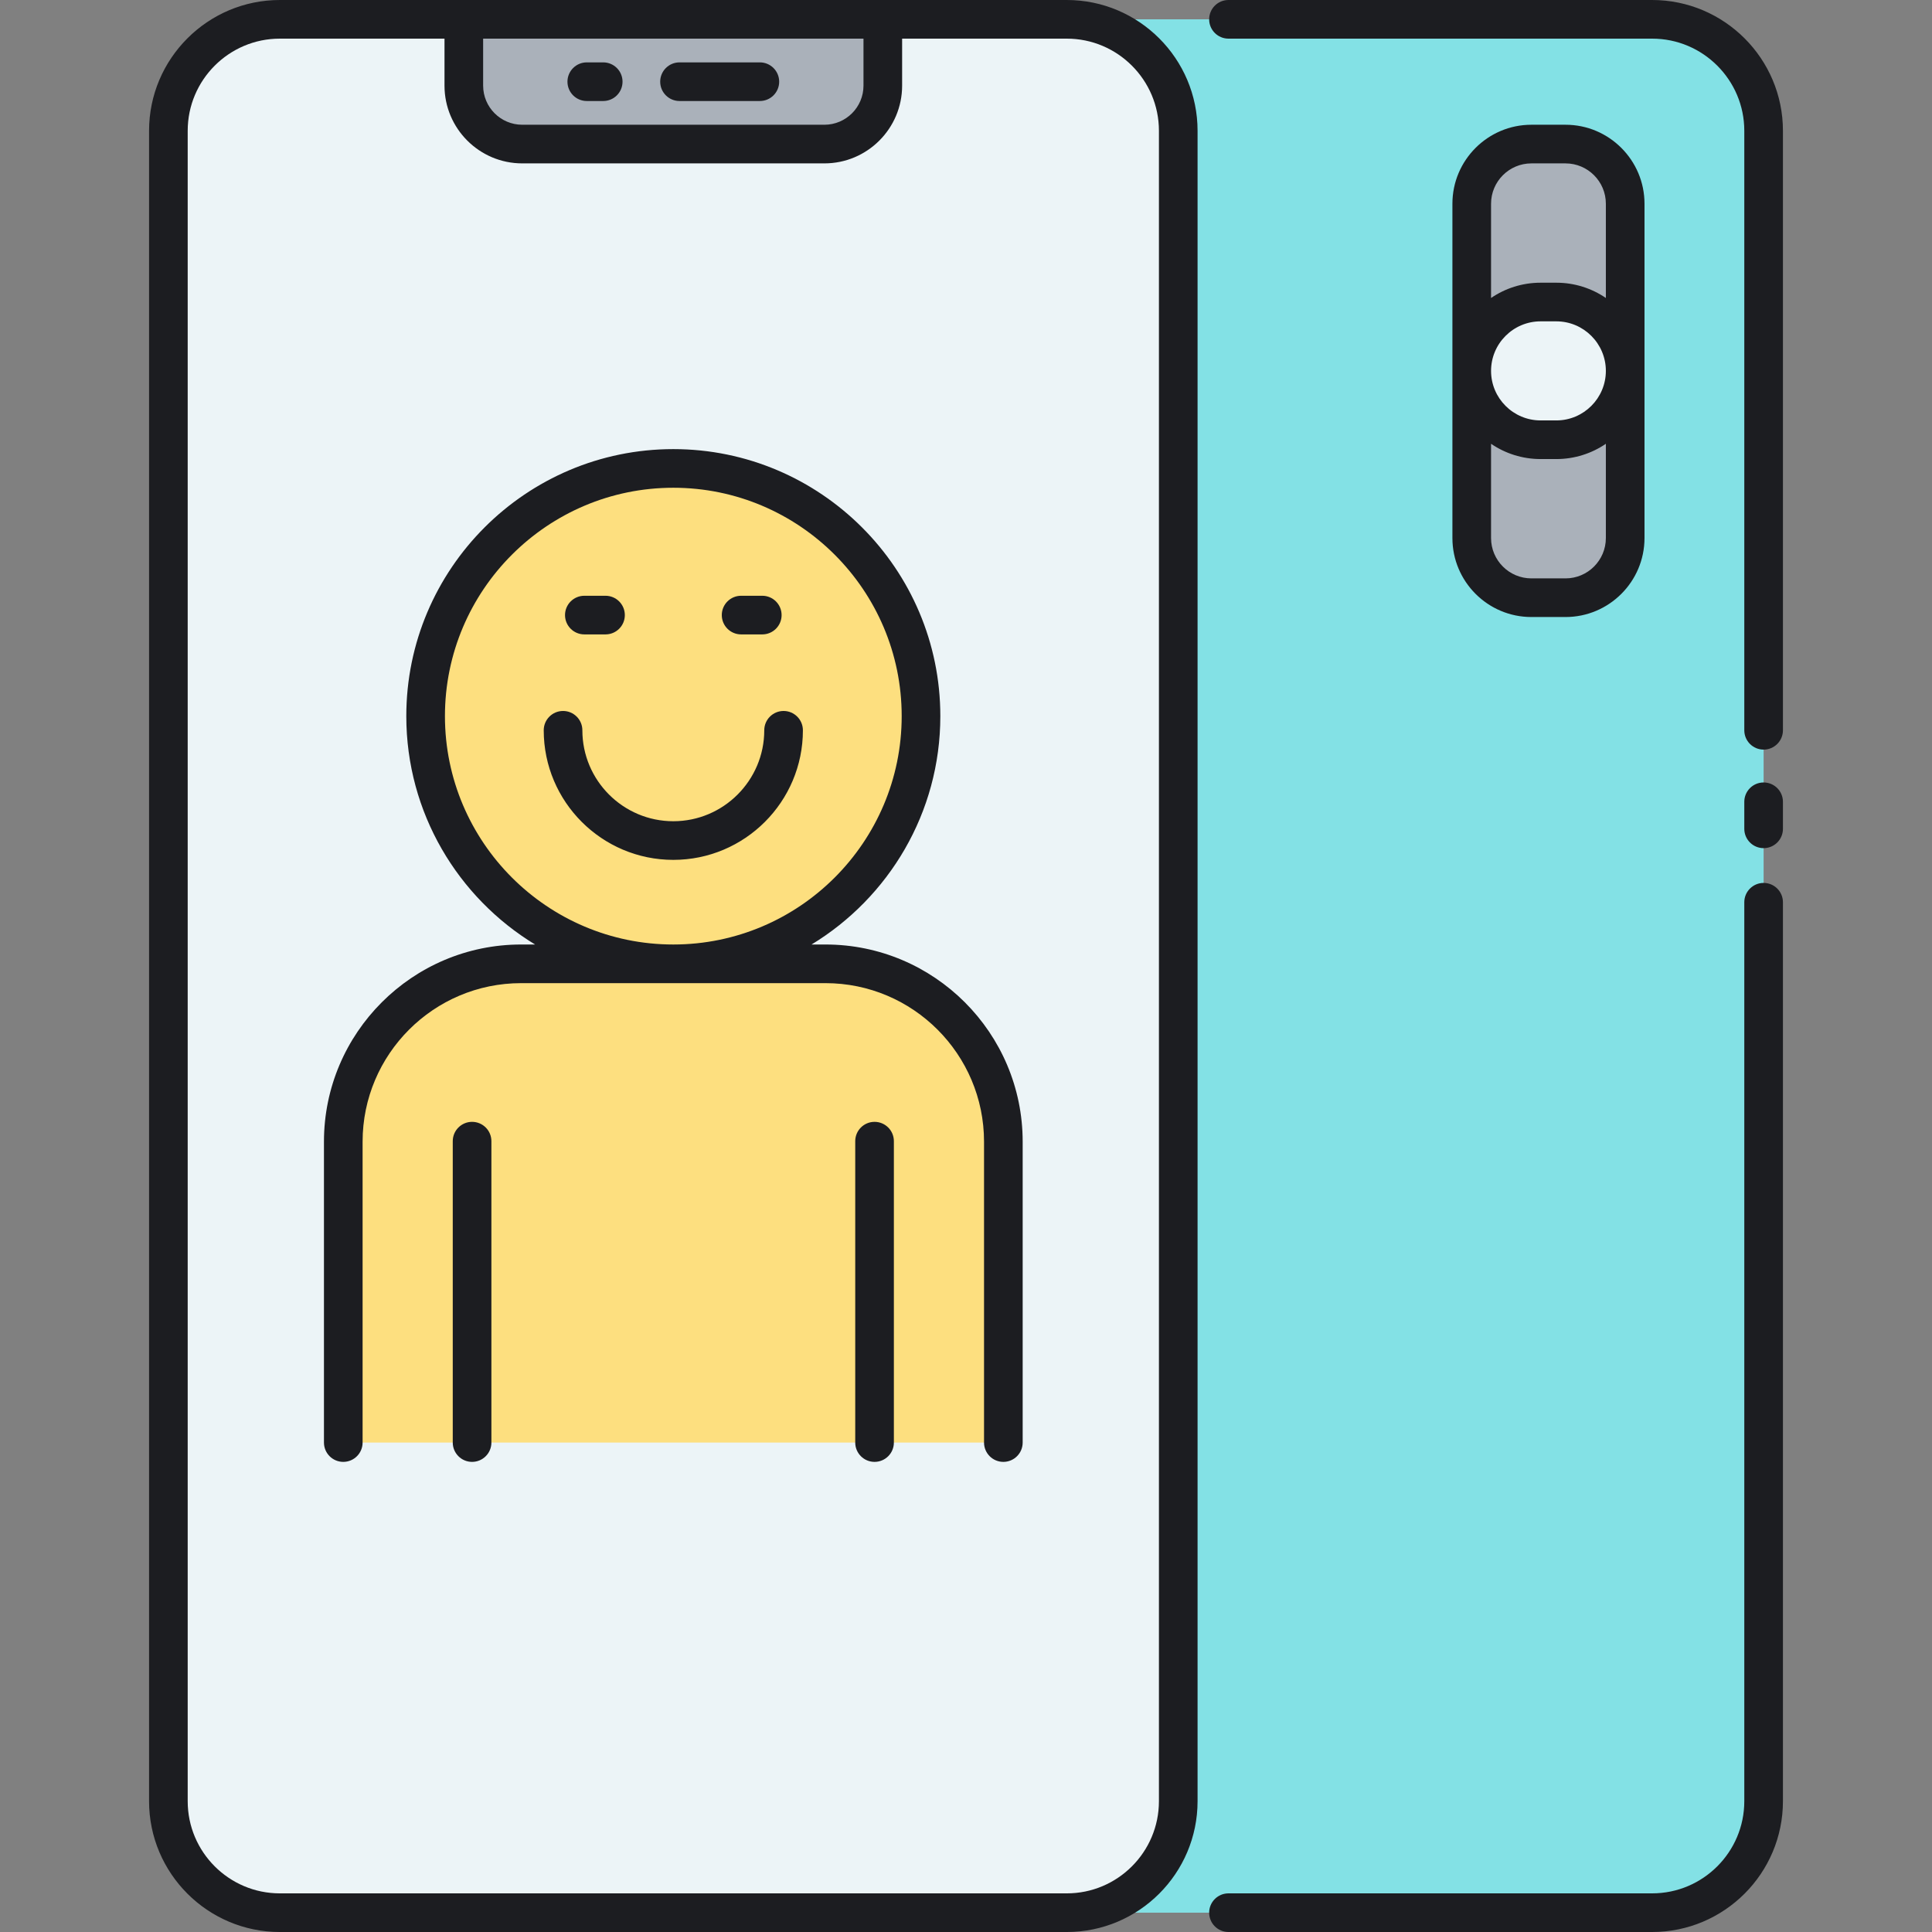 <svg id="Layer_1" enable-background="new 0 0 500 500" viewBox="0 0 500 500" xmlns="http://www.w3.org/2000/svg"><rect x="0" y="0" width="500" height="500" fill="#808080" stroke="none"/><g><path d="m276.084 495h-203.661c-15.931 0-28.846-12.915-28.846-28.846v-432.308c0-15.931 12.915-28.846 28.846-28.846h203.661c15.931 0 28.846 12.915 28.846 28.846v432.308c0 15.931-12.915 28.846-28.846 28.846z" fill="#ecf4f7"/></g><g><path d="m88.84 373.333v-77.869c0-25.421 20.608-46.029 46.029-46.029h78.769c25.421 0 46.029 20.608 46.029 46.029v77.869" fill="#fddf7f"/></g><g><path d="m427.577 5h-151.493c15.931 0 28.846 12.915 28.846 28.846v432.308c0 15.931-12.915 28.846-28.846 28.846h151.493c15.931 0 28.846-12.915 28.846-28.846v-432.308c0-15.931-12.915-28.846-28.846-28.846z" fill="#83e1e5"/></g><g><path d="m405.158 154.685h-8.835c-8.526 0-15.438-6.912-15.438-15.438v-86.525c0-8.526 6.912-15.438 15.438-15.438h8.835c8.526 0 15.438 6.912 15.438 15.438v86.524c0 8.527-6.912 15.439-15.438 15.439z" fill="#aab1ba"/></g><g><path d="m402.776 113.805h-4.072c-9.842 0-17.82-7.978-17.82-17.82 0-9.842 7.978-17.82 17.82-17.82h4.072c9.842 0 17.82 7.978 17.82 17.82 0 9.841-7.978 17.82-17.82 17.82z" fill="#ecf4f7"/></g><g><circle cx="174.253" cy="185.333" fill="#fddf7f" r="64.103"/></g><g><path d="m213.352 37.284h-78.197c-8.35 0-15.118-6.769-15.118-15.118v-17.166h108.433v17.166c0 8.349-6.768 15.118-15.118 15.118z" fill="#aab1ba"/></g><path d="m207.79 188.998c0 18.492-15.044 33.536-33.537 33.536s-33.537-15.044-33.537-33.536c0-2.762 2.239-5 5-5s5 2.238 5 5c0 12.978 10.559 23.536 23.537 23.536s23.537-10.559 23.537-23.536c0-2.762 2.239-5 5-5s5 2.238 5 5zm-56.563-24.815h5.48c2.761 0 5-2.238 5-5s-2.239-5-5-5h-5.48c-2.761 0-5 2.238-5 5s2.239 5 5 5zm40.572 0h5.48c2.761 0 5-2.238 5-5s-2.239-5-5-5h-5.48c-2.761 0-5 2.238-5 5s2.239 5 5 5zm118.131-130.337v432.309c0 18.662-15.184 33.846-33.846 33.846h-203.661c-18.663 0-33.846-15.184-33.846-33.846v-432.309c0-18.662 15.183-33.846 33.846-33.846h47.614 108.433 47.614c18.662 0 33.846 15.184 33.846 33.846zm-184.893-11.68c0 5.579 4.539 10.118 10.118 10.118h78.197c5.579 0 10.118-4.539 10.118-10.118v-12.166h-98.434v12.166zm174.893 11.68c0-13.149-10.698-23.846-23.846-23.846h-42.614v12.166c0 11.093-9.025 20.118-20.118 20.118h-78.197c-11.093 0-20.118-9.025-20.118-20.118v-12.166h-42.614c-13.149 0-23.846 10.697-23.846 23.846v432.309c0 13.148 10.697 23.846 23.846 23.846h203.661c13.148 0 23.846-10.697 23.846-23.846zm127.647-33.846h-109.647c-2.762 0-5 2.238-5 5s2.238 5 5 5h109.647c13.148 0 23.846 10.697 23.846 23.846v155.152c0 2.762 2.238 5 5 5s5-2.238 5-5v-155.152c0-18.662-15.184-33.846-33.846-33.846zm28.846 202.5c-2.762 0-5 2.238-5 5v7c0 2.762 2.238 5 5 5s5-2.238 5-5v-7c0-2.762-2.238-5-5-5zm0 26c-2.762 0-5 2.238-5 5v232.653c0 13.149-10.697 23.847-23.846 23.847h-109.647c-2.762 0-5 2.238-5 5s2.238 5 5 5h109.647c18.662 0 33.846-15.184 33.846-33.847v-232.653c0-2.762-2.238-5-5-5zm-60.101-68.815c-11.27 0-20.438-9.168-20.438-20.438v-86.524c0-11.27 9.169-20.438 20.438-20.438h8.835c11.27 0 20.438 9.169 20.438 20.438v86.524c0 11.27-9.169 20.438-20.438 20.438zm-10.438-82.568c3.657-2.493 8.071-3.953 12.82-3.953h4.071c4.749 0 9.164 1.46 12.82 3.953v-24.394c0-5.756-4.683-10.438-10.438-10.438h-8.835c-5.756 0-10.438 4.683-10.438 10.438zm0 18.867c0 7.069 5.751 12.82 12.82 12.82h4.071c7.069 0 12.82-5.751 12.82-12.82s-5.751-12.82-12.82-12.82h-4.071c-7.069 0-12.82 5.751-12.82 12.82zm10.438 53.701h8.835c5.756 0 10.438-4.683 10.438-10.438v-24.395c-3.657 2.493-8.071 3.953-12.82 3.953h-4.071c-4.749 0-9.164-1.46-12.82-3.953v24.395c0 5.755 4.682 10.438 10.438 10.438zm-131.655 145.78v77.868c0 2.762-2.238 5-5 5s-5-2.238-5-5v-77.868c0-22.623-18.405-41.028-41.029-41.028h-78.77c-22.623 0-41.028 18.405-41.028 41.028v77.868c0 2.762-2.239 5-5 5s-5-2.238-5-5v-77.868c0-28.137 22.891-51.028 51.028-51.028h3.612c-19.965-12.129-33.33-34.085-33.33-59.104 0-38.104 30.999-69.103 69.103-69.103s69.103 30.999 69.103 69.103c0 25.019-13.365 46.974-33.33 59.104h3.612c28.137 0 51.029 22.891 51.029 51.028zm-90.414-51.028c32.589 0 59.103-26.514 59.103-59.104 0-32.589-26.513-59.103-59.103-59.103s-59.103 26.514-59.103 59.103c.001 32.59 26.514 59.104 59.103 59.104zm-52.08 45.896c-2.761 0-5 2.238-5 5v78c0 2.762 2.239 5 5 5s5-2.238 5-5v-78c0-2.762-2.238-5-5-5zm104.16 0c-2.761 0-5 2.238-5 5v78c0 2.762 2.239 5 5 5s5-2.238 5-5v-78c0-2.762-2.238-5-5-5zm-74.476-264.191h4.253c2.761 0 5-2.238 5-5s-2.239-5-5-5h-4.253c-2.761 0-5 2.238-5 5s2.239 5 5 5zm24 0h20.792c2.761 0 5-2.238 5-5s-2.239-5-5-5h-20.792c-2.761 0-5 2.238-5 5s2.239 5 5 5z" fill="#1c1d21"/></svg>